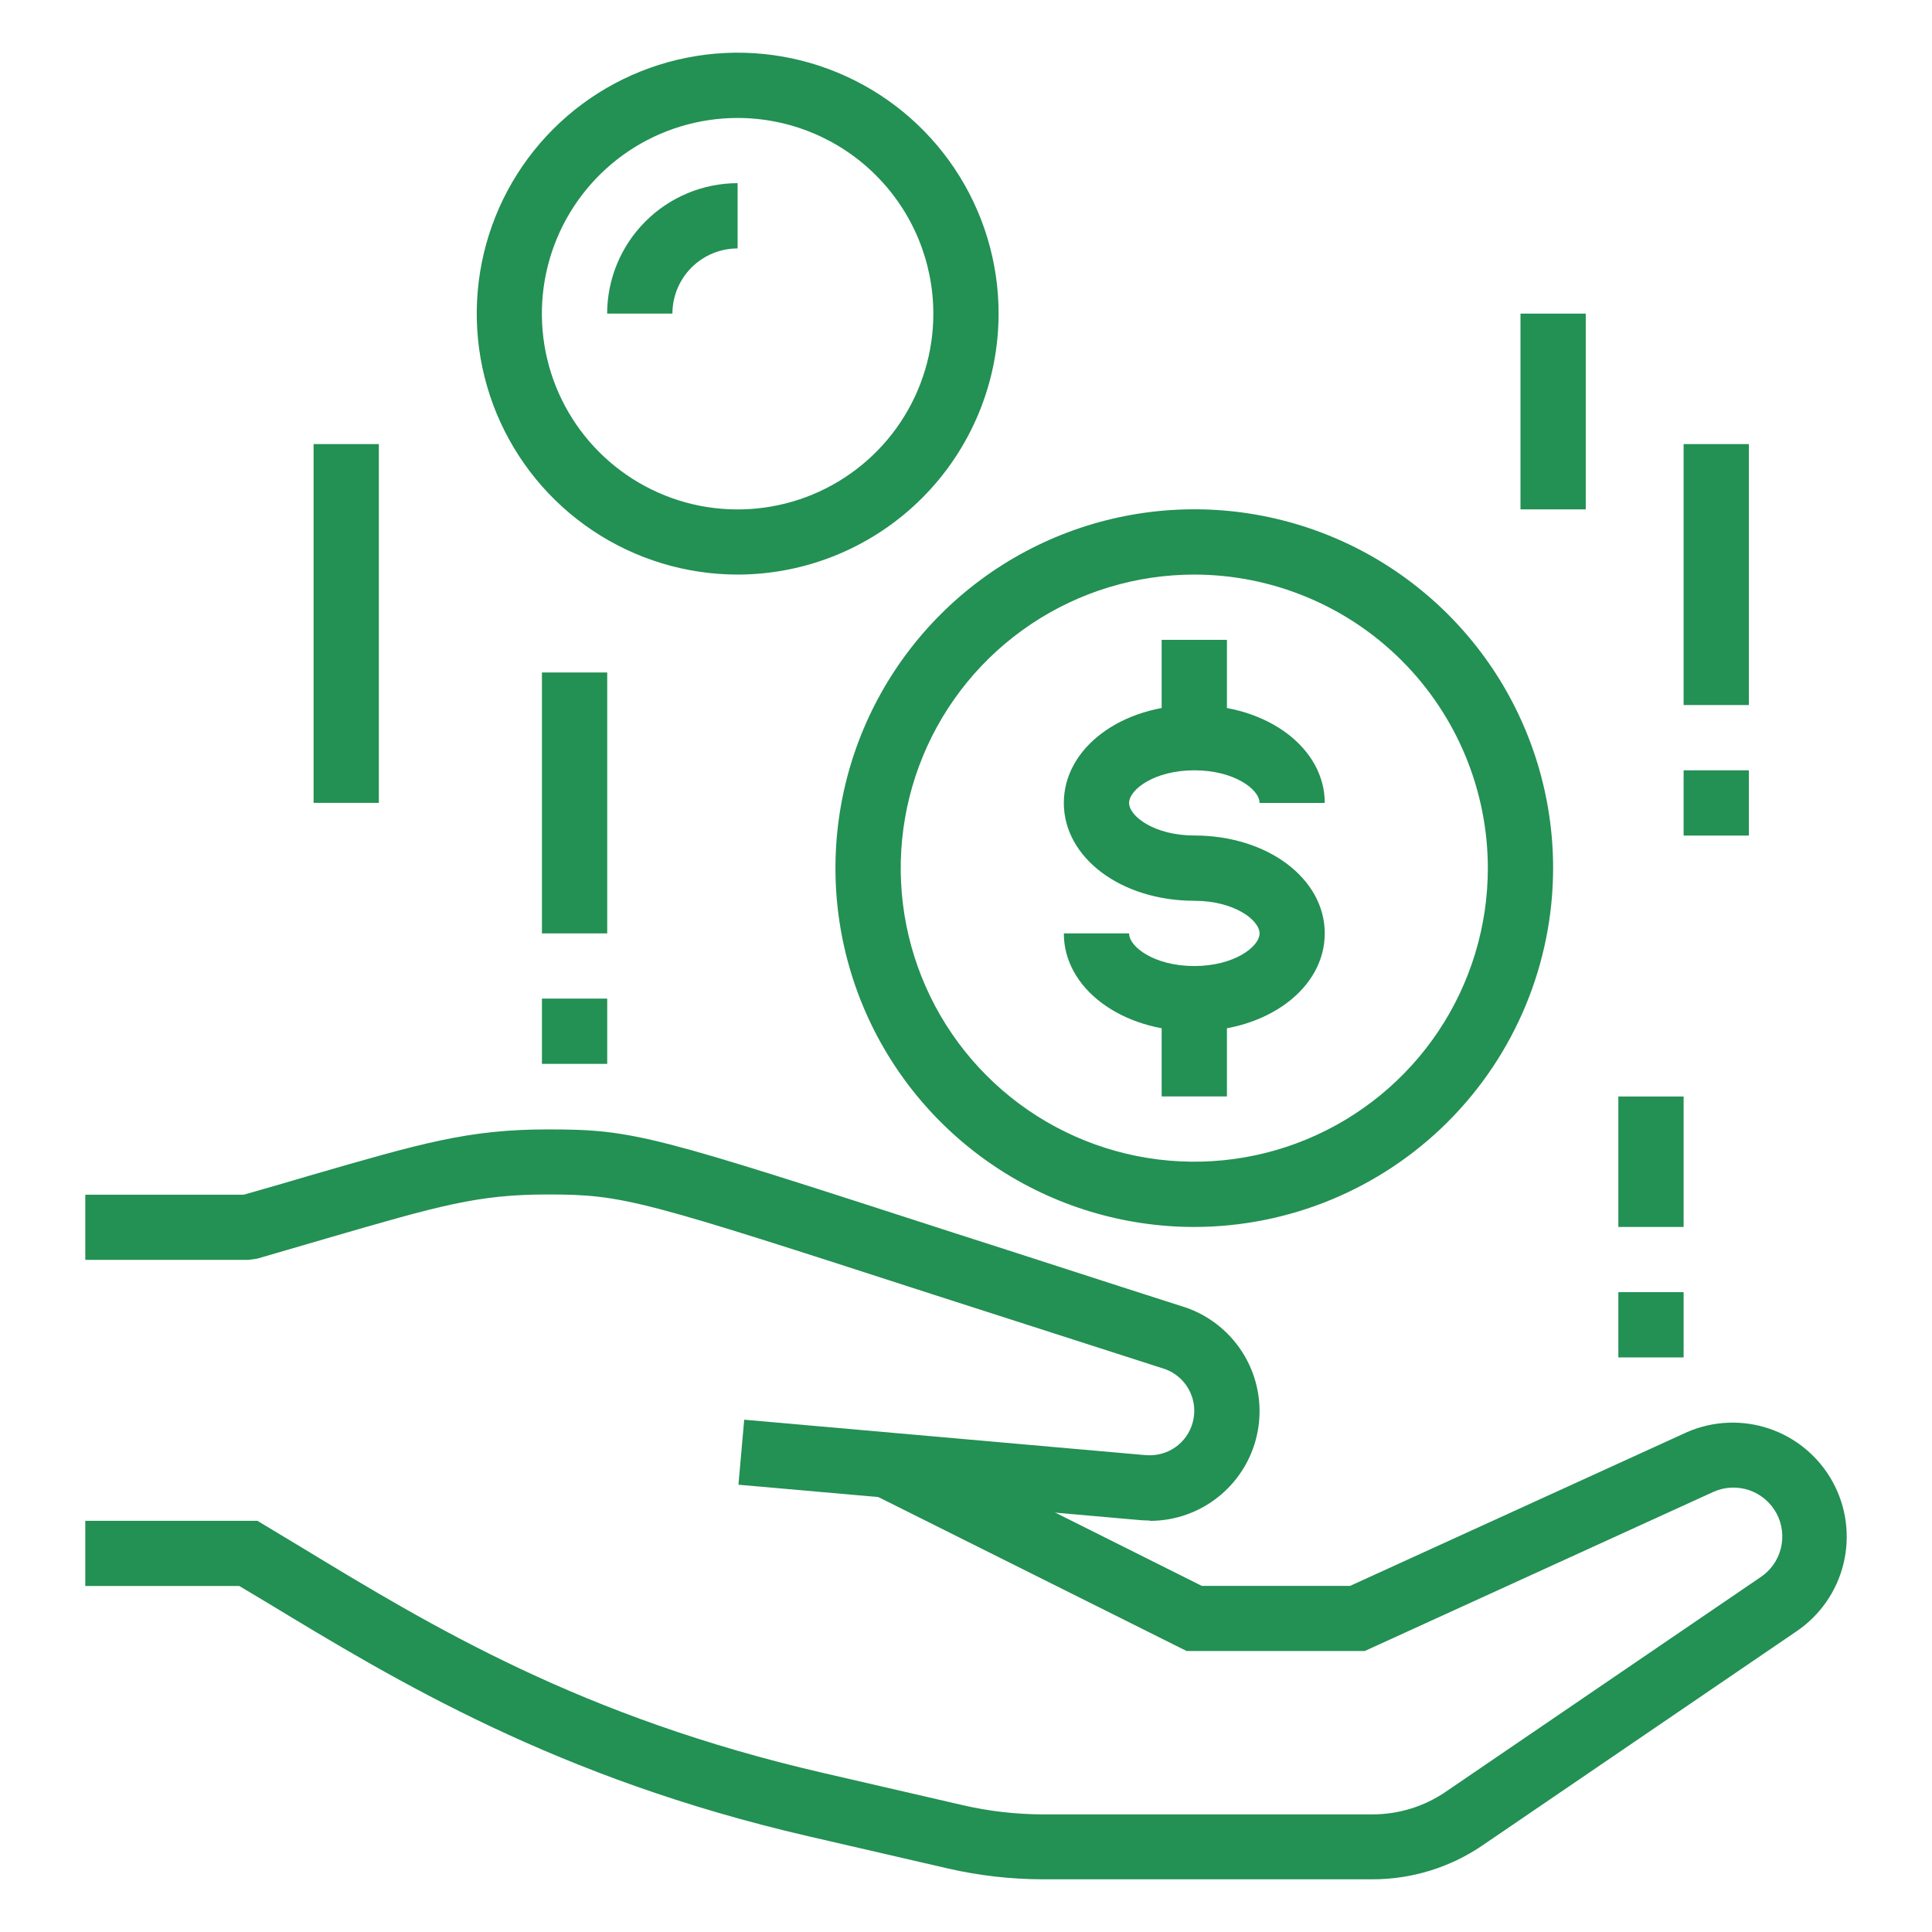 <?xml version="1.0" encoding="UTF-8"?> <svg xmlns="http://www.w3.org/2000/svg" width="55" height="55" viewBox="0 0 55 55" fill="none"><path d="M39.067 53.5H29.696C28.782 53.499 27.872 53.396 26.982 53.191L23.015 52.275C15.847 50.62 11.276 47.849 7.602 45.622L6.812 45.15H2.428V43.294H7.328L8.566 44.04C12.311 46.313 16.554 48.886 23.438 50.473L27.405 51.389C28.158 51.563 28.929 51.651 29.701 51.652H39.067C39.813 51.653 40.541 51.429 41.157 51.008L50.101 44.911C50.396 44.721 50.608 44.427 50.695 44.087C50.782 43.748 50.738 43.388 50.572 43.079C50.405 42.771 50.128 42.536 49.797 42.423C49.465 42.31 49.103 42.326 48.782 42.468L38.851 47.001H33.781L24.884 42.558L25.715 40.897L34.213 45.147H38.434L48.021 40.772C48.764 40.447 49.602 40.411 50.37 40.672C51.138 40.933 51.78 41.472 52.171 42.183C52.562 42.894 52.672 43.725 52.481 44.513C52.29 45.301 51.811 45.989 51.139 46.443L42.198 52.538C41.275 53.166 40.184 53.501 39.067 53.5Z" fill="#239054"></path><path d="M32.734 43.287C32.605 43.286 32.476 43.279 32.348 43.265L21.022 42.267L21.186 40.416L32.525 41.417C32.593 41.424 32.662 41.428 32.73 41.429C33.027 41.429 33.315 41.326 33.543 41.136C33.771 40.946 33.925 40.681 33.978 40.389C34.032 40.097 33.98 39.795 33.833 39.537C33.686 39.279 33.453 39.081 33.174 38.978C30.567 38.143 28.382 37.432 26.567 36.853C18.262 34.164 17.763 34.004 15.591 34.004C13.601 34.004 12.518 34.319 9.309 35.252L7.322 35.831L7.067 35.866H2.428V34.01H6.941C7.629 33.817 8.241 33.635 8.794 33.473C12.01 32.54 13.34 32.152 15.594 32.152C18.061 32.152 18.573 32.318 27.14 35.092C28.956 35.671 31.14 36.386 33.788 37.233C34.481 37.482 35.063 37.967 35.433 38.602C35.803 39.238 35.937 39.984 35.811 40.708C35.685 41.433 35.307 42.09 34.744 42.563C34.181 43.037 33.469 43.296 32.734 43.296V43.287Z" fill="#239054"></path><path d="M34.928 18.215H33.07V21H34.928V18.215Z" fill="#239054"></path><path d="M34.928 28.428H33.07V31.213H34.928V28.428Z" fill="#239054"></path><path d="M33.999 29.357C31.917 29.357 30.285 28.134 30.285 26.572H32.143C32.143 26.958 32.865 27.501 33.999 27.501C35.133 27.501 35.857 26.951 35.857 26.572C35.857 26.193 35.133 25.643 33.999 25.643C31.917 25.643 30.285 24.42 30.285 22.858C30.285 21.295 31.917 20.071 33.999 20.071C36.081 20.071 37.713 21.295 37.713 22.858H35.857C35.857 22.471 35.133 21.929 33.999 21.929C32.865 21.929 32.143 22.477 32.143 22.858C32.143 23.238 32.865 23.785 33.999 23.785C36.083 23.785 37.713 25.009 37.713 26.572C37.713 28.134 36.083 29.357 33.999 29.357Z" fill="#239054"></path><path d="M33.999 34.929C31.979 34.929 30.004 34.33 28.324 33.208C26.644 32.085 25.334 30.49 24.561 28.623C23.788 26.756 23.586 24.703 23.98 22.721C24.374 20.739 25.347 18.919 26.776 17.491C28.204 16.062 30.025 15.089 32.006 14.695C33.988 14.301 36.042 14.503 37.908 15.276C39.775 16.049 41.37 17.359 42.493 19.038C43.615 20.718 44.214 22.694 44.214 24.714C44.211 27.422 43.134 30.019 41.219 31.934C39.304 33.849 36.707 34.926 33.999 34.929ZM33.999 16.357C32.346 16.357 30.73 16.847 29.356 17.765C27.982 18.683 26.91 19.989 26.278 21.516C25.645 23.043 25.48 24.723 25.802 26.344C26.125 27.965 26.921 29.455 28.09 30.623C29.258 31.792 30.747 32.588 32.369 32.911C33.99 33.233 35.67 33.068 37.197 32.435C38.724 31.802 40.03 30.731 40.948 29.357C41.866 27.983 42.356 26.367 42.356 24.714C42.354 22.498 41.472 20.374 39.906 18.807C38.339 17.24 36.215 16.359 33.999 16.357Z" fill="#239054"></path><path d="M20.998 16.357C19.529 16.356 18.093 15.92 16.872 15.104C15.65 14.287 14.699 13.127 14.137 11.77C13.575 10.412 13.428 8.919 13.715 7.478C14.002 6.037 14.709 4.714 15.748 3.675C16.787 2.636 18.111 1.929 19.552 1.643C20.992 1.356 22.486 1.503 23.843 2.066C25.2 2.628 26.36 3.58 27.177 4.802C27.993 6.023 28.428 7.459 28.428 8.928C28.426 10.898 27.642 12.786 26.249 14.179C24.856 15.571 22.968 16.355 20.998 16.357ZM20.998 3.358C19.896 3.358 18.819 3.685 17.902 4.297C16.986 4.91 16.272 5.78 15.85 6.798C15.428 7.817 15.318 8.937 15.533 10.018C15.748 11.099 16.279 12.092 17.059 12.871C17.838 13.65 18.831 14.181 19.912 14.396C20.993 14.61 22.114 14.5 23.132 14.078C24.15 13.656 25.02 12.941 25.632 12.025C26.244 11.108 26.571 10.03 26.57 8.928C26.569 7.451 25.981 6.035 24.936 4.991C23.892 3.946 22.475 3.359 20.998 3.358Z" fill="#239054"></path><path d="M19.142 8.928H17.284C17.286 7.944 17.677 7 18.374 6.304C19.07 5.607 20.014 5.216 20.998 5.214V7.072C20.506 7.073 20.034 7.268 19.686 7.616C19.338 7.964 19.143 8.436 19.142 8.928Z" fill="#239054"></path><path d="M10.785 12.642H8.927V22.856H10.785V12.642Z" fill="#239054"></path><path d="M17.286 28.428H15.428V30.286H17.286V28.428Z" fill="#239054"></path><path d="M17.286 19.144H15.428V26.572H17.286V19.144Z" fill="#239054"></path><path d="M49.787 21.929H47.929V23.787H49.787V21.929Z" fill="#239054"></path><path d="M49.787 12.642H47.929V20.071H49.787V12.642Z" fill="#239054"></path><path d="M45.143 8.928H43.285V14.501H45.143V8.928Z" fill="#239054"></path><path d="M47.929 36.785H46.071V38.643H47.929V36.785Z" fill="#239054"></path><path d="M47.929 31.215H46.071V34.929H47.929V31.215Z" fill="#239054"></path></svg> 